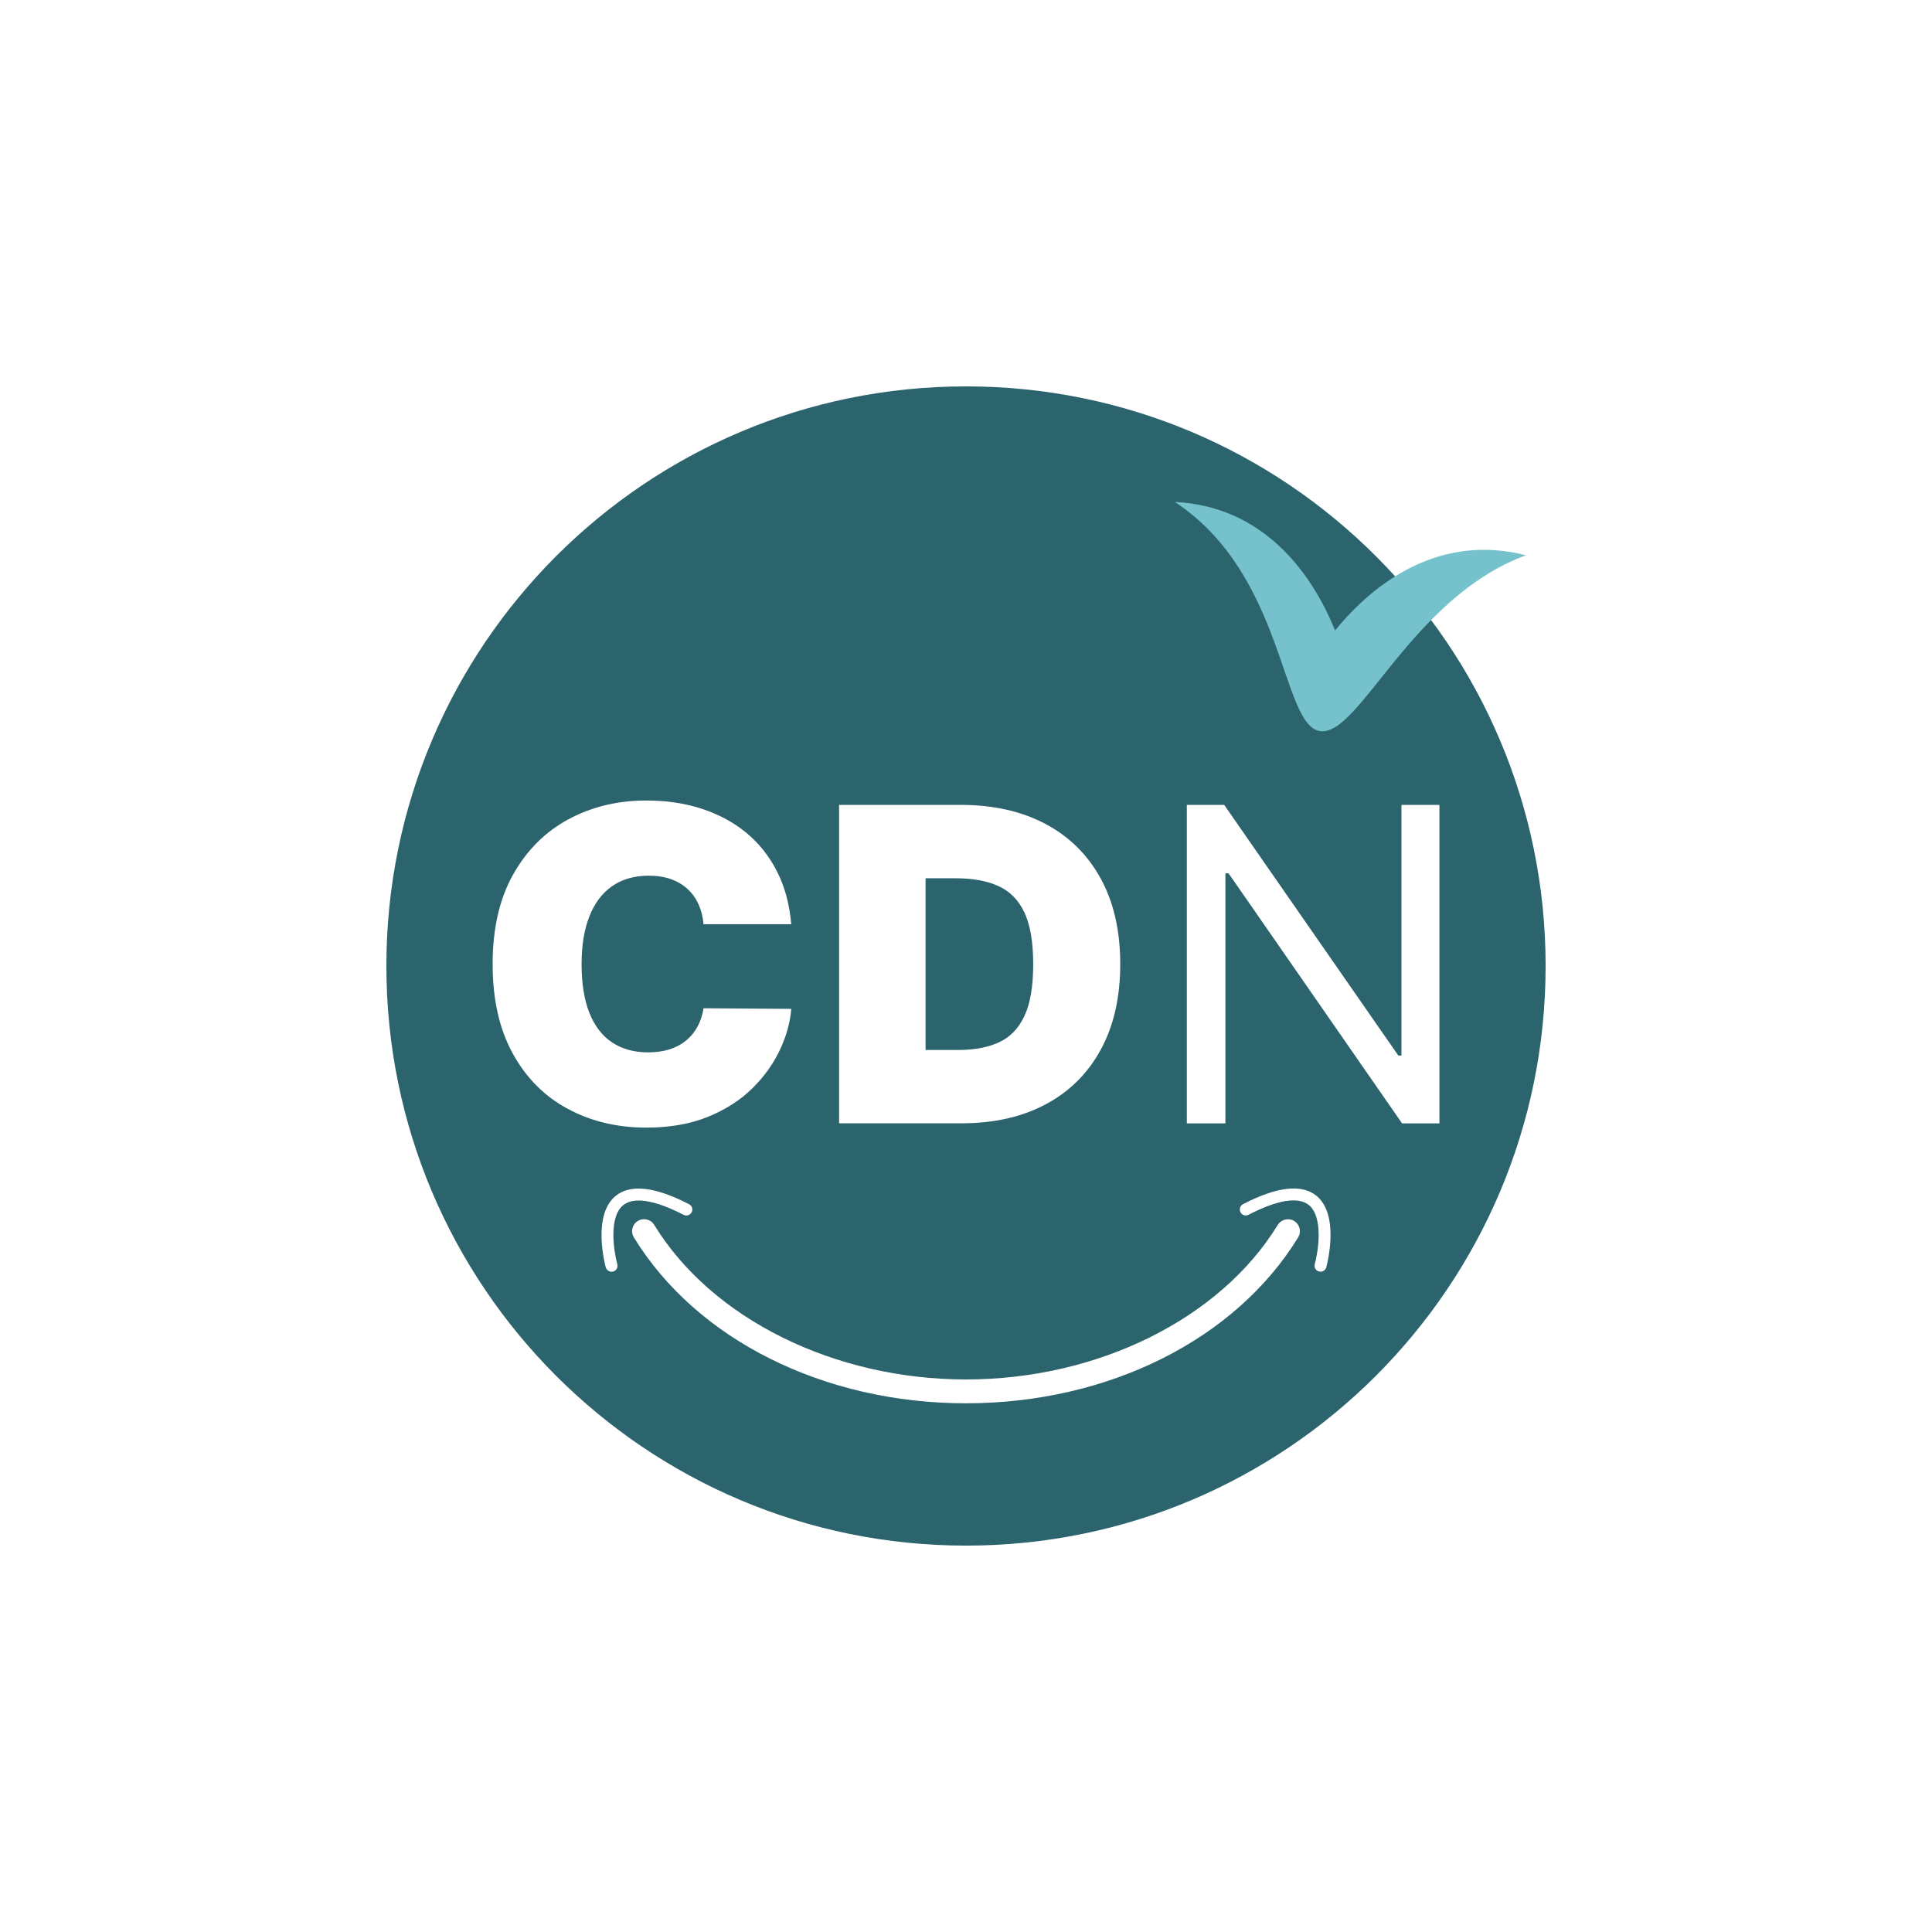 <?xml version="1.0" encoding="UTF-8"?>
<!-- Generator: Adobe Illustrator 27.2.0, SVG Export Plug-In . SVG Version: 6.00 Build 0)  -->
<svg xmlns="http://www.w3.org/2000/svg" xmlns:xlink="http://www.w3.org/1999/xlink" version="1.1" id="Calque_1" x="0px" y="0px" viewBox="0 0 283.46 283.46" style="enable-background:new 0 0 283.46 283.46;" xml:space="preserve">
<style type="text/css">
	.st0{fill:#2C646E;}
	.st1{fill:none;stroke:#000000;stroke-width:0.852;}
	.st2{fill:#FFFFFF;}
	.st3{fill:none;stroke:#70B62C;stroke-width:2.205;}
	.st4{fill:#75C1CC;}
</style>
<g>
	<path class="st0" d="M141.73,56.69c-46.97,0-85.04,38.07-85.04,85.04s38.07,85.04,85.04,85.04c46.97,0,85.04-38.07,85.04-85.04   S188.7,56.69,141.73,56.69z M123.12,118.09h17.79c4.81,0,8.96,0.93,12.47,2.79c3.51,1.86,6.21,4.54,8.12,8.03   c1.91,3.49,2.86,7.67,2.86,12.54c0,4.87-0.95,9.05-2.85,12.54c-1.9,3.49-4.59,6.17-8.08,8.03s-7.6,2.79-12.34,2.79h-17.98V118.09z    M75.23,154.57c-1.97-3.58-2.95-7.95-2.95-13.12c0-5.2,1-9.58,3.01-13.15c2.01-3.57,4.72-6.27,8.12-8.1   c3.41-1.83,7.21-2.75,11.41-2.75c2.95,0,5.67,0.4,8.14,1.21c2.48,0.81,4.66,1.98,6.53,3.52c1.87,1.54,3.38,3.44,4.52,5.69   s1.83,4.83,2.08,7.73h-12.87c-0.09-1.06-0.33-2.03-0.72-2.9c-0.39-0.87-0.92-1.62-1.6-2.25c-0.68-0.63-1.5-1.12-2.45-1.46   c-0.96-0.34-2.04-0.51-3.26-0.51c-2.13,0-3.93,0.52-5.4,1.55c-1.47,1.03-2.58,2.52-3.33,4.45c-0.75,1.93-1.13,4.25-1.13,6.96   c0,2.86,0.38,5.25,1.15,7.18c0.77,1.92,1.88,3.37,3.34,4.33c1.46,0.97,3.22,1.45,5.27,1.45c1.17,0,2.22-0.15,3.15-0.44   c0.93-0.3,1.73-0.73,2.42-1.29c0.69-0.56,1.24-1.24,1.68-2.04c0.43-0.8,0.73-1.7,0.88-2.7l12.87,0.09   c-0.15,1.98-0.71,3.99-1.67,6.03c-0.96,2.04-2.31,3.93-4.07,5.66c-1.76,1.73-3.93,3.11-6.51,4.16c-2.59,1.05-5.59,1.57-9.01,1.57   c-4.29,0-8.13-0.92-11.53-2.76C79.89,160.86,77.2,158.15,75.23,154.57z M90.57,185.48c0.13,0.47-0.15,0.95-0.61,1.08   c-0.08,0.02-0.16,0.03-0.23,0.03c-0.38,0-0.74-0.26-0.85-0.64c-0.09-0.31-2.05-7.65,1.46-10.5c2.17-1.76,5.79-1.34,10.76,1.23   c0.43,0.22,0.6,0.75,0.38,1.18c-0.23,0.43-0.75,0.6-1.18,0.38c-4.24-2.19-7.3-2.68-8.86-1.42   C89.25,178.58,90.07,183.67,90.57,185.48z M190.46,181.55c-9.2,15.01-27.88,24.34-48.73,24.34c-20.85,0-39.53-9.33-48.73-24.34   c-0.51-0.82-0.25-1.9,0.58-2.41c0.83-0.51,1.9-0.25,2.41,0.58c8.44,13.77,26.4,22.67,45.74,22.67c19.35,0,37.3-8.9,45.74-22.67   c0.51-0.82,1.58-1.08,2.41-0.58C190.71,179.65,190.97,180.72,190.46,181.55z M194.59,185.94c-0.11,0.39-0.46,0.64-0.85,0.64   c-0.08,0-0.15-0.01-0.23-0.03c-0.47-0.13-0.74-0.61-0.61-1.08c0.5-1.81,1.31-6.91-0.87-8.67c-1.55-1.26-4.62-0.76-8.85,1.43   c-0.43,0.22-0.96,0.06-1.18-0.38c-0.22-0.43-0.05-0.96,0.38-1.18c4.97-2.57,8.59-2.99,10.76-1.23   C196.64,178.29,194.67,185.63,194.59,185.94z M205.71,164.82l-25.46-36.69h-0.46v36.69h-5.66v-46.73h5.48l25.55,36.78h0.46v-36.78   h5.57v46.73H205.71z"></path>
	<path class="st0" d="M146.44,129.98c-1.68-0.75-3.74-1.12-6.17-1.12h-4.47v25.19h4.84c2.31,0,4.29-0.37,5.92-1.12   c1.64-0.75,2.88-2.03,3.74-3.86c0.86-1.82,1.29-4.36,1.29-7.62c0-3.25-0.44-5.79-1.31-7.62   C149.4,132.01,148.12,130.72,146.44,129.98z"></path>
	<path class="st4" d="M195.88,92.5c-3.68-9.06-10.91-18.23-23.52-18.86c16.22,10.66,15.56,32.75,21.31,33.63   c5.75,0.87,13.37-19.62,30.22-25.8C211.65,78.33,202.05,84.94,195.88,92.5"></path>
</g>
</svg>
